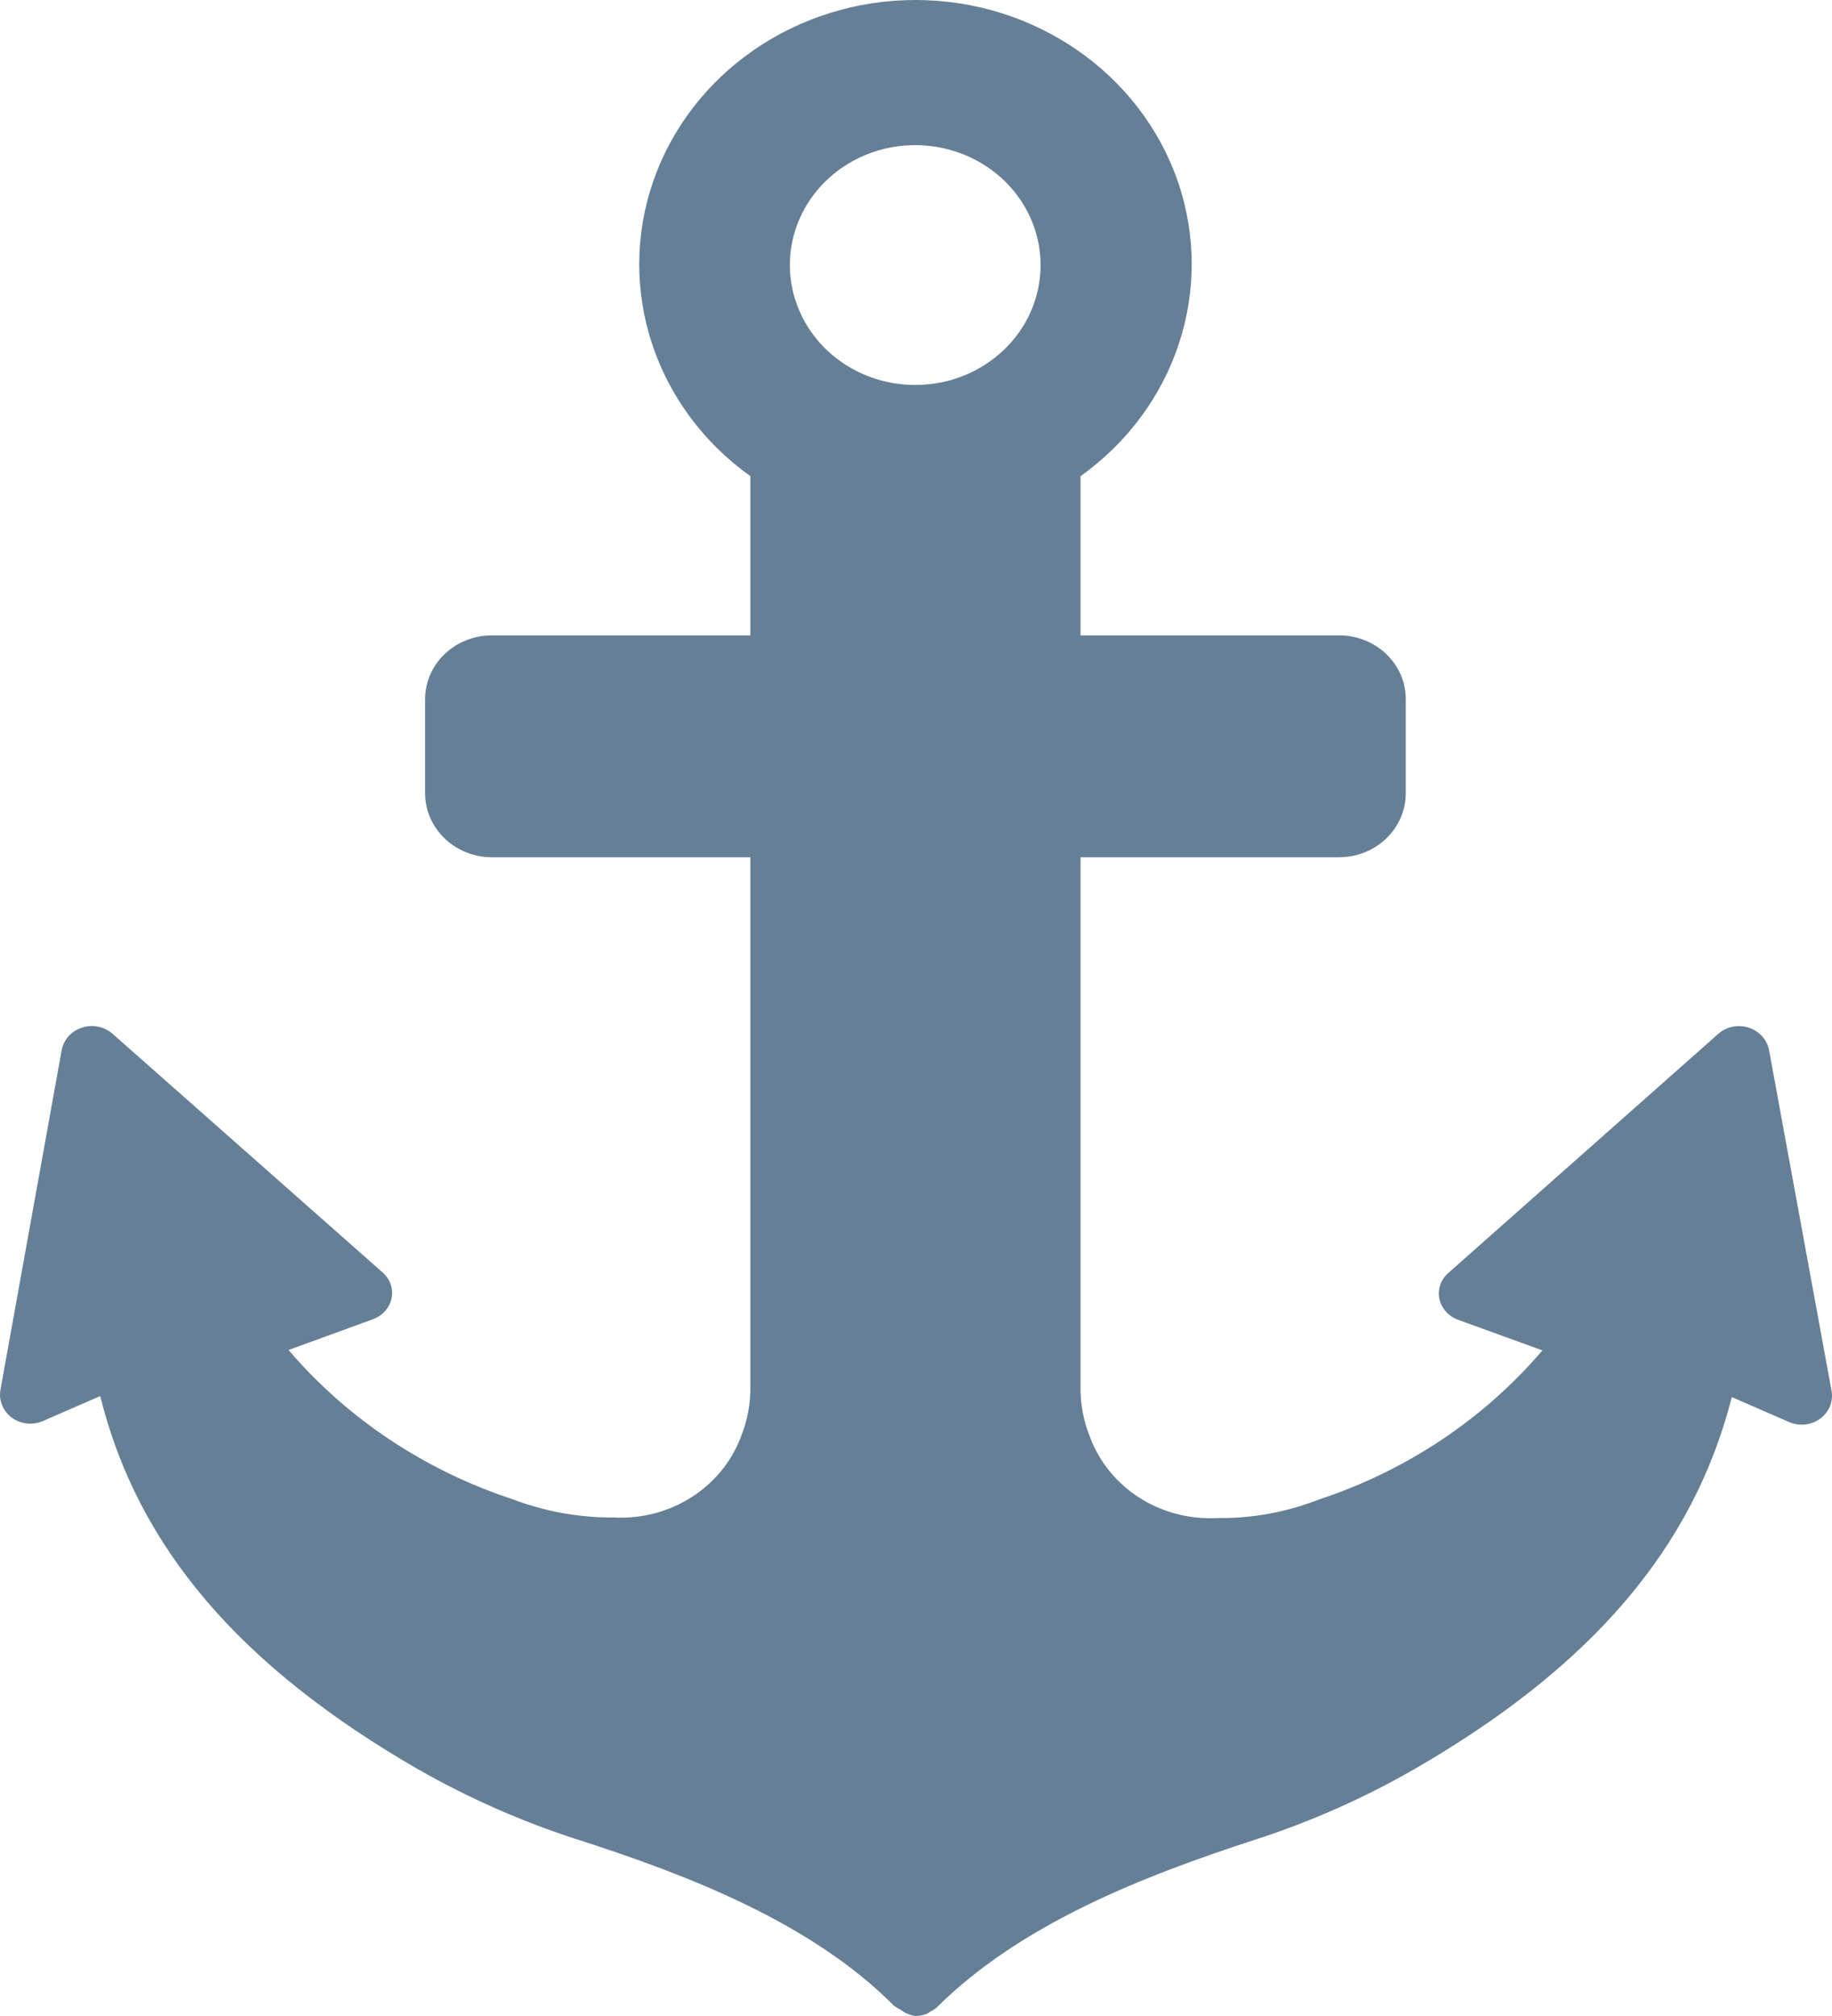 <?xml version="1.0" encoding="UTF-8"?> <svg xmlns="http://www.w3.org/2000/svg" width="20" height="22" viewBox="0 0 20 22" fill="none"><g clip-path="url(#clip0_70_1994)"><path d="M19.314 11.466C19.294 11.351 19.211 11.255 19.096 11.216C18.981 11.177 18.853 11.201 18.762 11.279L15.812 13.891C15.732 13.961 15.694 14.064 15.712 14.166C15.732 14.273 15.81 14.362 15.916 14.402L16.84 14.737H16.838C16.198 15.487 15.352 16.05 14.395 16.365C14.045 16.502 13.668 16.571 13.289 16.566C12.672 16.599 12.107 16.239 11.9 15.683C11.829 15.508 11.793 15.321 11.796 15.133V9.355H14.62C15.02 9.354 15.345 9.043 15.347 8.659V7.626C15.345 7.243 15.02 6.934 14.62 6.934H11.796V5.196C12.838 4.453 13.265 3.156 12.857 1.976C12.447 0.797 11.293 0 9.994 0C8.695 0 7.542 0.797 7.132 1.976C6.723 3.156 7.15 4.453 8.192 5.196V6.934H5.369C4.968 6.934 4.644 7.243 4.641 7.626V8.668C4.648 9.048 4.971 9.354 5.369 9.355H8.192V15.128C8.195 15.316 8.159 15.503 8.089 15.678C7.881 16.234 7.316 16.593 6.7 16.56C6.321 16.562 5.945 16.494 5.594 16.36C4.637 16.045 3.79 15.481 3.15 14.732L4.073 14.396H4.072C4.179 14.357 4.256 14.268 4.276 14.16C4.294 14.058 4.256 13.955 4.176 13.885L1.226 11.279C1.137 11.202 1.01 11.176 0.895 11.214C0.781 11.25 0.696 11.344 0.674 11.457L0.005 15.166C-0.016 15.28 0.031 15.396 0.126 15.468C0.221 15.54 0.351 15.556 0.462 15.51L1.094 15.235C1.503 16.884 2.618 18.185 4.566 19.309H4.567C5.112 19.62 5.69 19.876 6.292 20.07C7.502 20.458 8.859 20.98 9.758 21.887C9.779 21.903 9.801 21.916 9.825 21.928L9.859 21.95V21.951C9.9 21.976 9.946 21.994 9.994 22C10.038 22 10.081 21.991 10.121 21.975L10.153 21.954V21.953C10.177 21.942 10.2 21.928 10.221 21.912C11.144 20.991 12.493 20.469 13.702 20.076C14.304 19.881 14.882 19.626 15.427 19.314C17.371 18.195 18.486 16.895 18.906 15.246L19.538 15.521C19.649 15.567 19.778 15.551 19.874 15.479C19.969 15.408 20.016 15.292 19.995 15.177L19.314 11.466ZM9.994 4.201C9.441 4.202 8.94 3.884 8.728 3.394C8.515 2.905 8.632 2.342 9.024 1.967C9.416 1.592 10.004 1.481 10.516 1.684C11.028 1.887 11.361 2.366 11.36 2.895C11.359 3.616 10.748 4.2 9.994 4.201Z" fill="#657F97"></path></g><defs><clipPath id="clip0_70_1994"><rect width="20" height="22" fill="white"></rect></clipPath></defs></svg> 